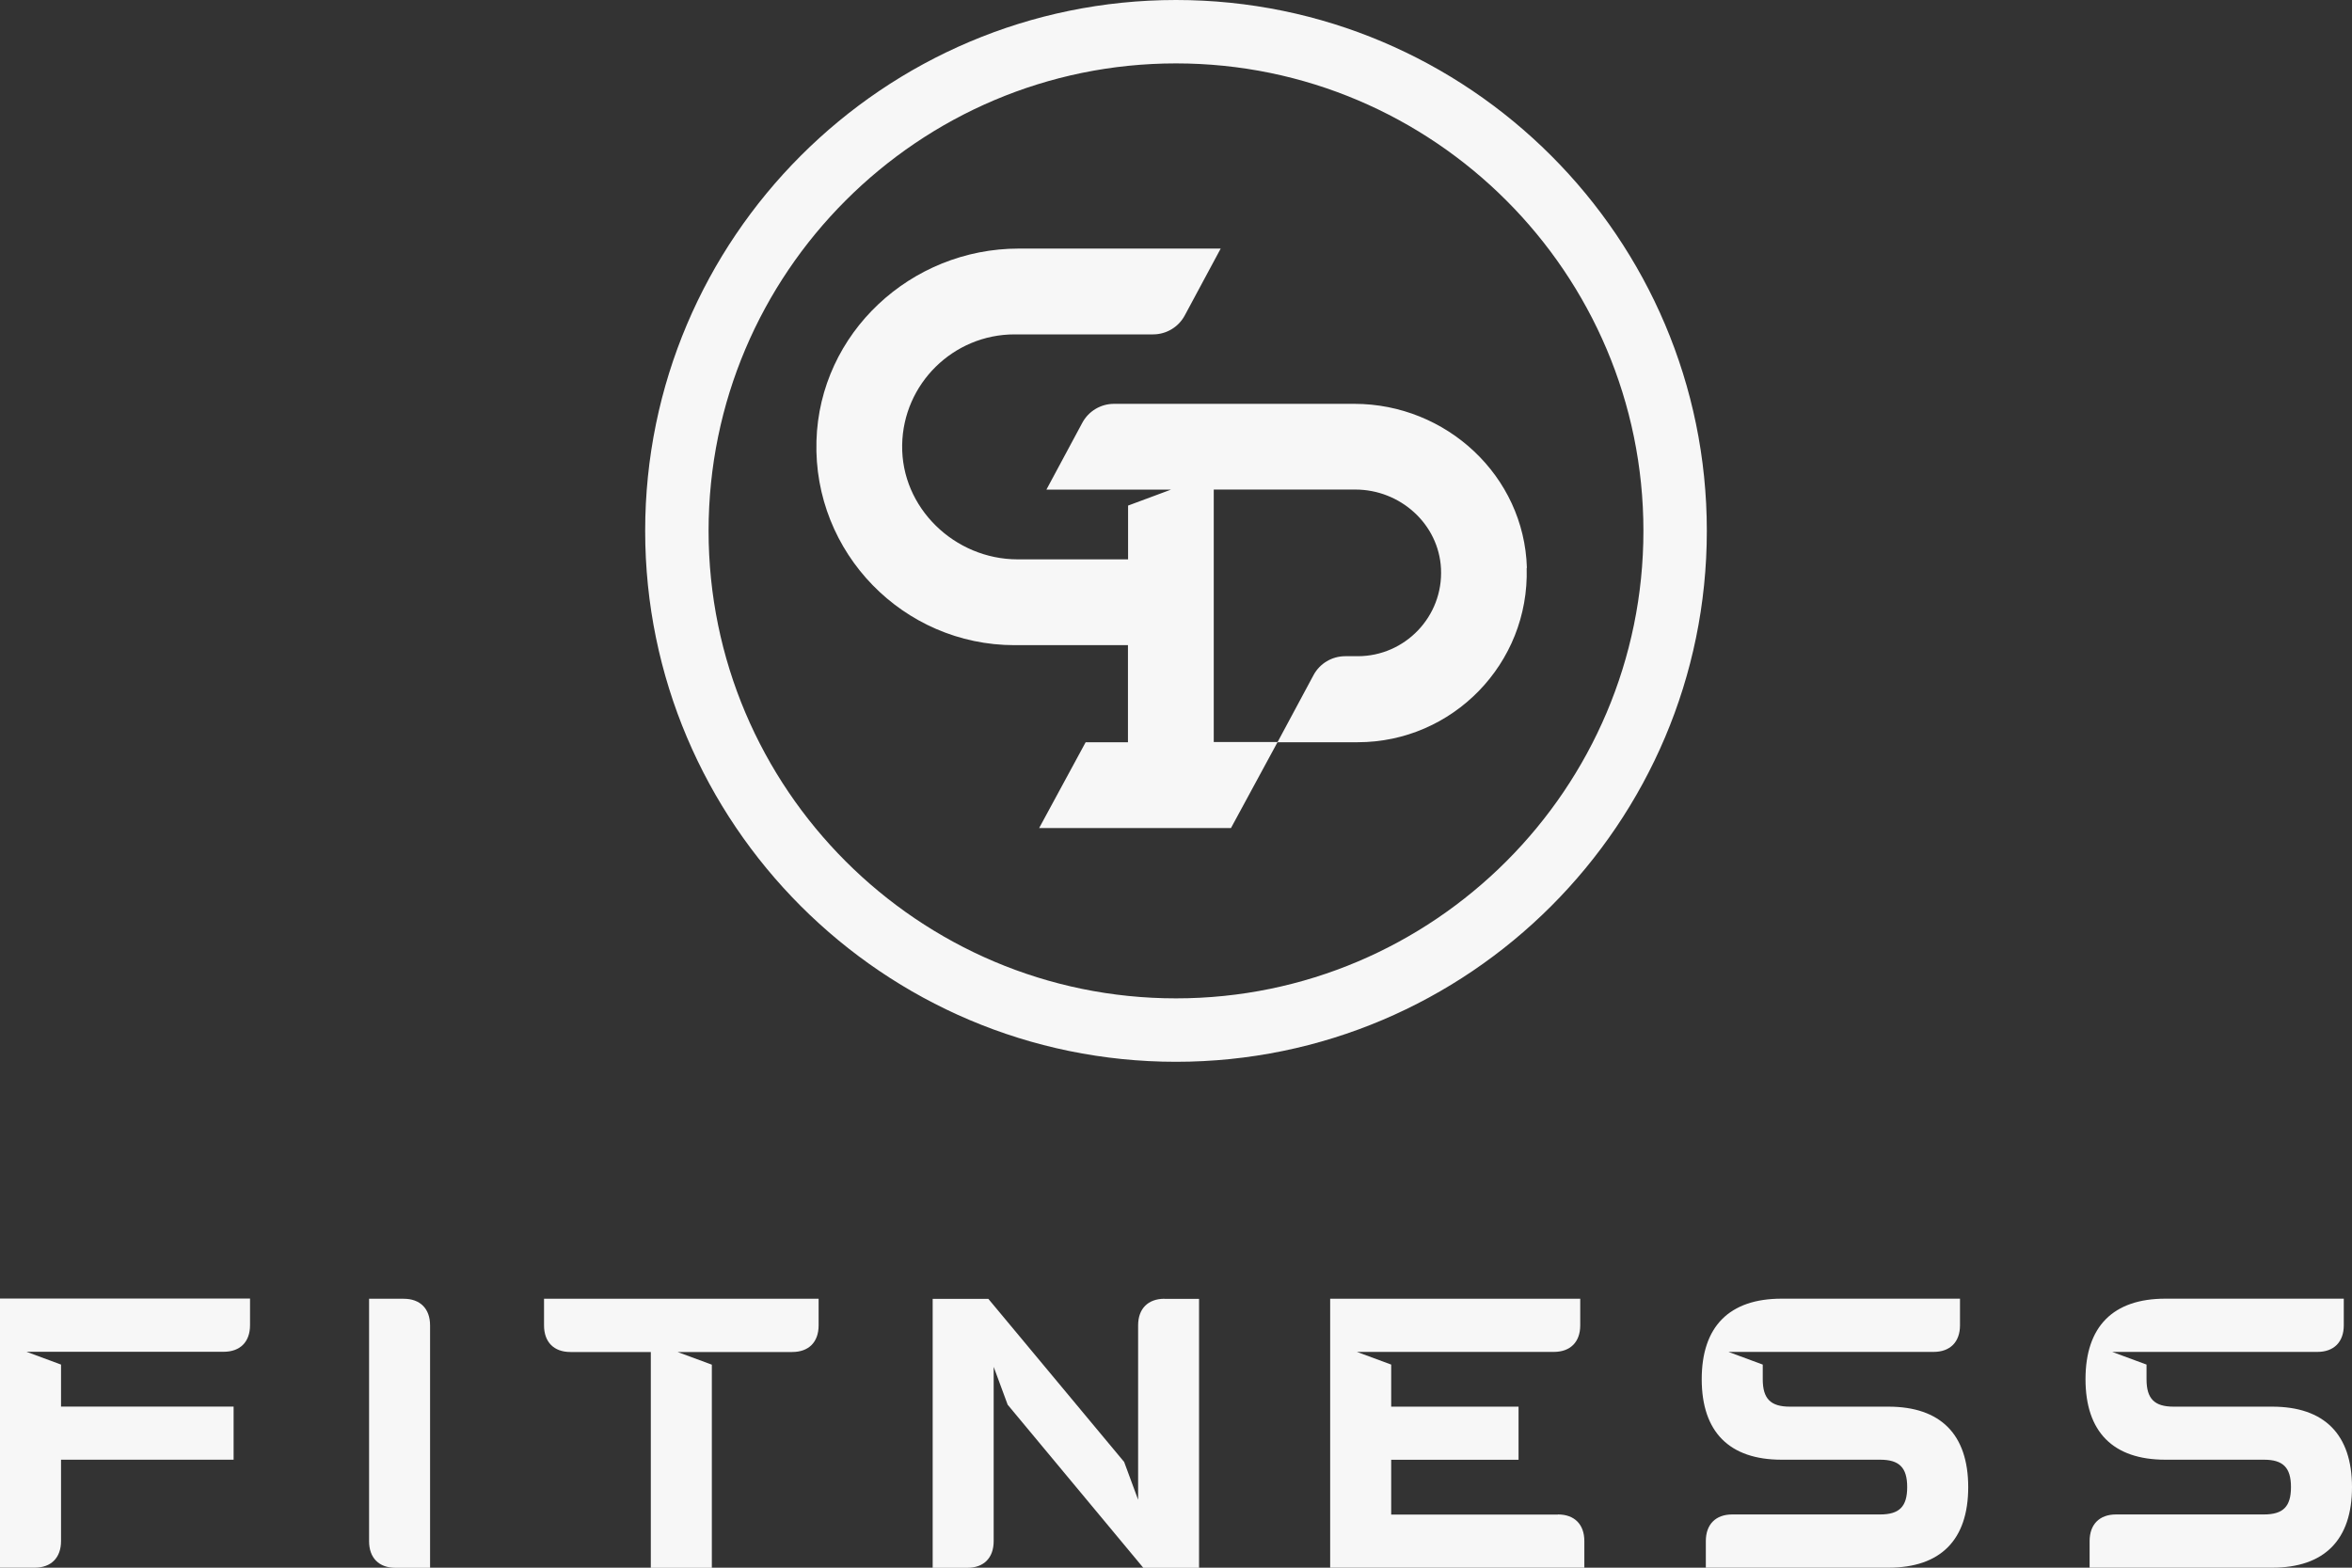<?xml version="1.0" encoding="UTF-8"?> <svg xmlns="http://www.w3.org/2000/svg" width="75" height="50" viewBox="0 0 75 50" fill="none"><rect x="0" y="0" width="75" height="50" fill="#333333" stroke="none"/><g clip-path="url(#clip0_2171_514)"><path d="M37.5 33.865C28.167 33.865 20.573 26.268 20.573 16.932C20.573 7.596 28.167 0 37.5 0C46.833 0 54.427 7.596 54.427 16.932C54.427 26.268 46.833 33.865 37.5 33.865ZM37.5 2.022C29.282 2.022 22.595 8.711 22.595 16.932C22.595 25.154 29.282 31.842 37.5 31.842C45.718 31.842 52.405 25.154 52.405 16.932C52.405 8.711 45.718 2.022 37.5 2.022Z" fill="#F7F7F7"></path><path d="M48.689 18.109C48.603 15.176 46.118 12.88 43.186 12.88H35.523C35.102 12.88 34.712 13.112 34.512 13.485L33.367 15.617H34.198H37.338L35.972 16.125V17.84H32.449C30.444 17.84 28.733 16.197 28.768 14.192C28.799 12.242 30.396 10.665 32.352 10.665H36.769C37.19 10.665 37.579 10.434 37.779 10.061L38.925 7.928H32.487C29.047 7.928 26.135 10.62 26.035 14.061C25.928 17.633 28.805 20.577 32.352 20.577H35.968V23.673H34.619L33.136 26.41H39.253L40.736 23.673H43.293C46.319 23.673 48.772 21.164 48.682 18.116L48.689 18.109ZM43.3 20.929H42.896C42.475 20.929 42.085 21.16 41.885 21.533L40.74 23.666H38.704V15.614H43.22C44.649 15.614 45.88 16.712 45.95 18.137C46.025 19.663 44.804 20.929 43.296 20.929H43.3Z" fill="#F7F7F7"></path><path d="M12.873 41.423H11.769V49.154C11.769 49.686 12.082 50.004 12.61 50.004H13.714V42.272C13.714 41.741 13.4 41.423 12.873 41.423Z" fill="#F7F7F7"></path><path d="M0 41.423V50H1.104C1.632 50 1.946 49.682 1.946 49.151V46.556H7.449V44.861H1.946V43.522L0.845 43.114H7.132C7.659 43.114 7.973 42.797 7.973 42.266V41.416H0V41.423Z" fill="#F7F7F7"></path><path d="M17.348 41.423V42.272C17.348 42.804 17.662 43.121 18.189 43.121H20.753V50.004H22.699V43.525L22.578 43.48L21.605 43.121H24.865H25.262C25.79 43.121 26.104 42.804 26.104 42.272V41.423H17.344H17.348Z" fill="#F7F7F7"></path><path d="M49.679 48.305H44.362V46.559H48.423V44.864H44.362V43.522L43.269 43.118H49.548C50.076 43.118 50.39 42.8 50.39 42.272V41.423H42.416V50H50.521V49.151C50.521 48.62 50.207 48.302 49.679 48.302V48.305Z" fill="#F7F7F7"></path><path d="M37.134 41.423C36.606 41.423 36.292 41.741 36.292 42.272V44.692V47.833L35.847 46.628L31.517 41.427H29.741V50.004H30.845C31.372 50.004 31.686 49.686 31.686 49.154V44.264V43.594L32.132 44.802L36.458 50.004H38.235V41.427H37.131L37.134 41.423Z" fill="#F7F7F7"></path><path d="M60.216 44.864H57.073C56.462 44.864 56.21 44.612 56.21 43.991V43.522L55.117 43.118H58.256H58.691H61.658C62.186 43.118 62.5 42.8 62.5 42.269V41.42H56.811C55.144 41.42 54.264 42.307 54.264 43.988C54.264 45.669 55.144 46.556 56.811 46.556H59.954C60.564 46.556 60.816 46.807 60.816 47.429C60.816 48.05 60.568 48.302 59.954 48.302H55.237C54.709 48.302 54.395 48.62 54.395 49.151V50H60.216C61.882 50 62.762 49.113 62.762 47.432C62.762 45.751 61.882 44.864 60.216 44.864Z" fill="#F7F7F7"></path><path d="M72.454 44.864H69.311C68.7 44.864 68.448 44.612 68.448 43.991V43.522L67.354 43.118H70.494H70.929H73.896C74.424 43.118 74.738 42.8 74.738 42.269V41.42H69.048C67.382 41.42 66.502 42.307 66.502 43.988C66.502 45.669 67.382 46.556 69.048 46.556H72.192C72.802 46.556 73.054 46.807 73.054 47.429C73.054 48.05 72.806 48.302 72.192 48.302H67.475C66.947 48.302 66.633 48.62 66.633 49.151V50H72.454C74.12 50 75 49.113 75 47.432C75 45.751 74.12 44.864 72.454 44.864Z" fill="#F7F7F7"></path></g><defs><clipPath id="clip0_2171_514"><rect width="75" height="50" fill="white"></rect></clipPath></defs></svg> 